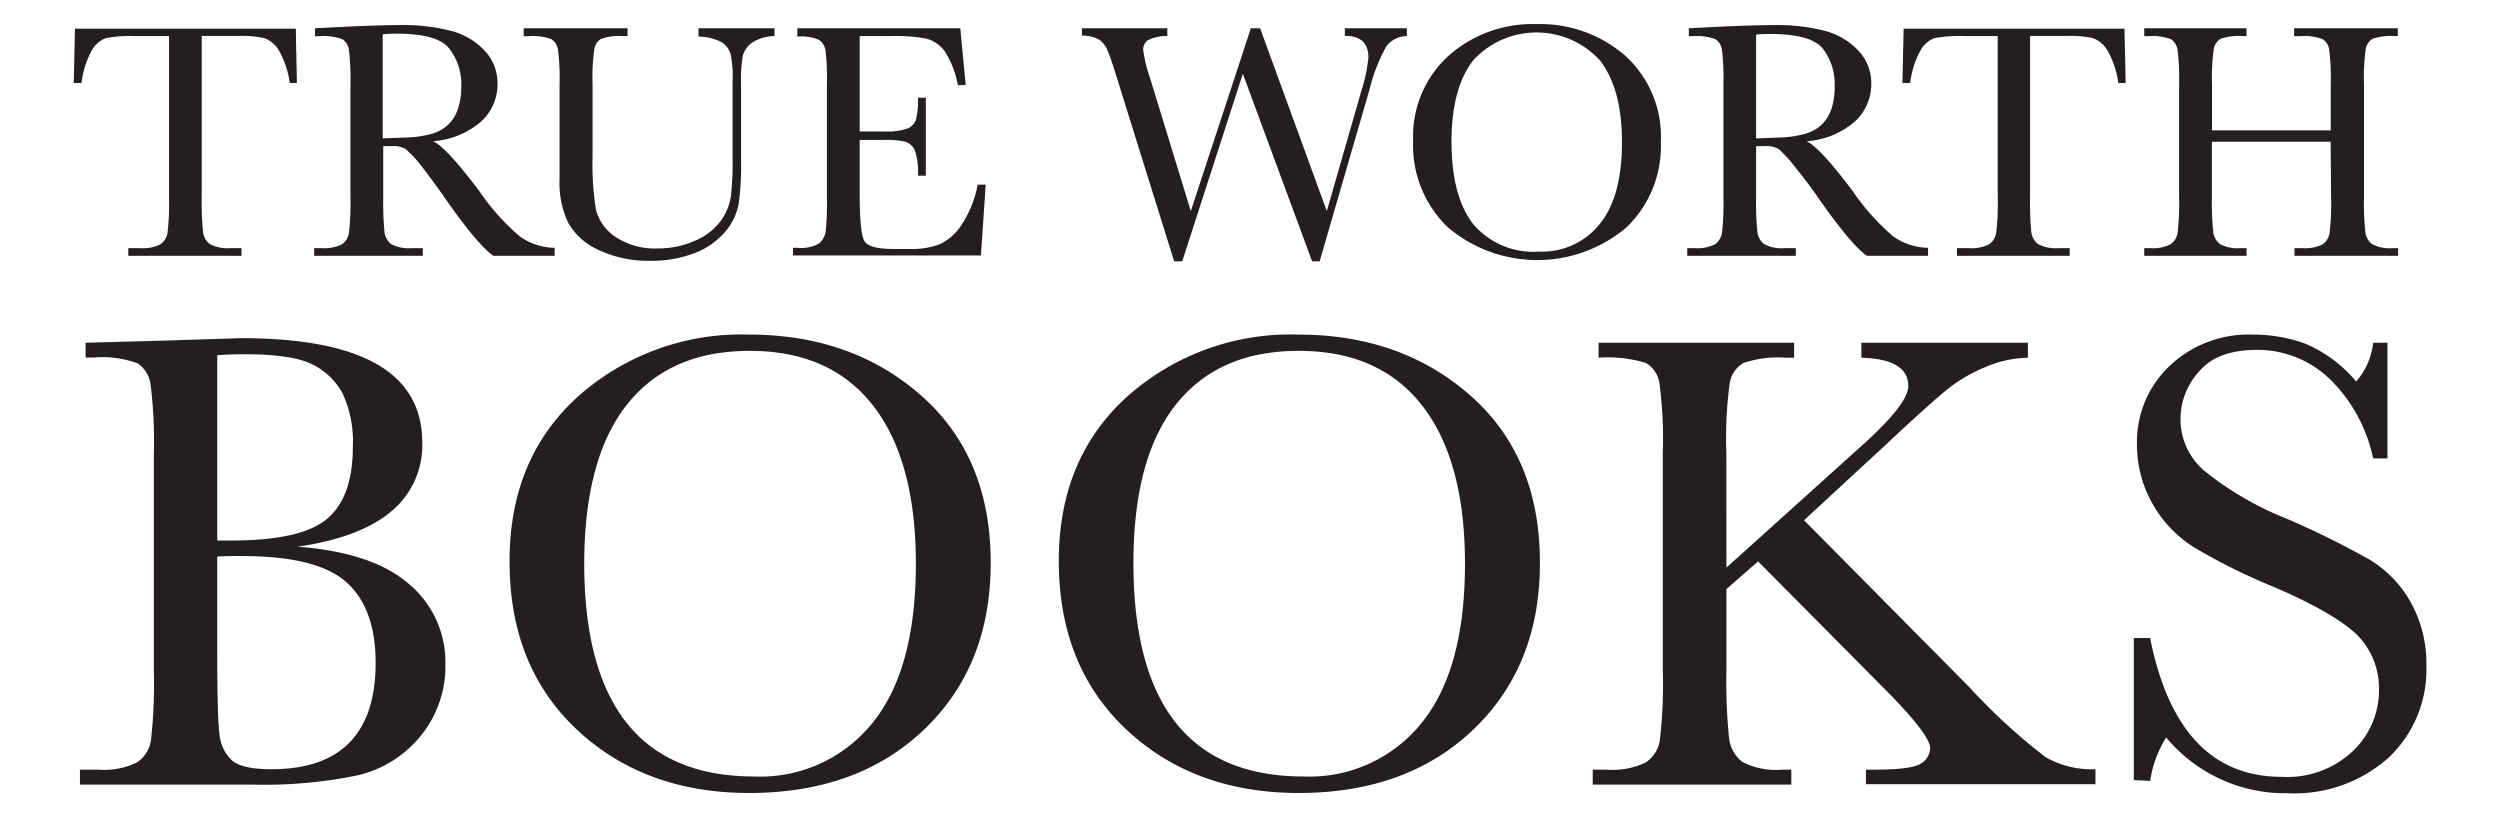 <svg id="Layer_1" data-name="Layer 1" xmlns="http://www.w3.org/2000/svg" viewBox="0 0 230.14 75.2"><defs><style>.cls-1{fill:#231f20;}</style></defs><path class="cls-1" d="M7.5,7.64H6.79l.11-5H27.23l.1,5h-.66a8.11,8.11,0,0,0-1-3,2.64,2.64,0,0,0-1.33-1.13,9.81,9.81,0,0,0-2.43-.2H18.57V18.1a26.76,26.76,0,0,0,.12,3.23,1.66,1.66,0,0,0,.63,1.14,3.43,3.43,0,0,0,1.91.37h1v.71H11.81v-.71h1.08a3.56,3.56,0,0,0,1.86-.34,1.58,1.58,0,0,0,.67-1.06,24,24,0,0,0,.14-3.34V3.32h-3.1a12.21,12.21,0,0,0-2.72.19A2.5,2.5,0,0,0,8.43,4.67,8.51,8.51,0,0,0,7.5,7.64Z"/><path class="cls-1" d="M51.06,23.55H45.42q-1.5-1.05-4.59-5.5c-.65-.95-1.34-1.85-2-2.72a11.29,11.29,0,0,0-1.47-1.6,2.18,2.18,0,0,0-1.25-.28h-.83V18.1a29.81,29.81,0,0,0,.11,3.23A1.69,1.69,0,0,0,36,22.47a3.47,3.47,0,0,0,1.92.37h1v.71h-10v-.71h.68a3.56,3.56,0,0,0,1.86-.34,1.54,1.54,0,0,0,.66-1.06,24,24,0,0,0,.14-3.34V7.83a22.8,22.8,0,0,0-.14-3.23,1.38,1.38,0,0,0-.62-1,5,5,0,0,0-2.07-.27H29V2.6l3-.15c2-.09,3.59-.14,4.76-.14a17.68,17.68,0,0,1,4.88.56,6.52,6.52,0,0,1,3,1.82,4.33,4.33,0,0,1,1.16,3,4.65,4.65,0,0,1-1.51,3.5A7.6,7.6,0,0,1,39.88,13c.87.42,2.28,2,4.23,4.57a20.82,20.82,0,0,0,3.74,4.19,5.6,5.6,0,0,0,3.21,1.05ZM35.23,12.74l2.39-.09a9.69,9.69,0,0,0,2.15-.34,3.6,3.6,0,0,0,1.47-.82,3.51,3.51,0,0,0,.89-1.39A6,6,0,0,0,42.46,8a5.32,5.32,0,0,0-1.11-3.54C40.62,3.54,39,3.1,36.54,3.1c-.38,0-.82,0-1.31.06Z"/><path class="cls-1" d="M64.3,2.6h7v.72a3.83,3.83,0,0,0-2.08.62,2.15,2.15,0,0,0-.84,1.2,13,13,0,0,0-.16,2.58v7a27.08,27.08,0,0,1-.21,4,5.51,5.51,0,0,1-1.2,2.55,6.84,6.84,0,0,1-2.8,2,11.06,11.06,0,0,1-4.18.74,10.72,10.72,0,0,1-4.73-1,6.13,6.13,0,0,1-2.77-2.46,8.42,8.42,0,0,1-.82-4V7.83a21.3,21.3,0,0,0-.14-3.23,1.45,1.45,0,0,0-.62-1,5,5,0,0,0-2.06-.27h-.48V2.6h9.56v.72h-.42a5.11,5.11,0,0,0-2,.25,1.36,1.36,0,0,0-.64.95,19.59,19.59,0,0,0-.16,3.31v6.59a26,26,0,0,0,.31,4.87,4.26,4.26,0,0,0,1.79,2.51,6.51,6.51,0,0,0,3.9,1.07A8.29,8.29,0,0,0,64,22.15a5.68,5.68,0,0,0,2.33-1.79,5.15,5.15,0,0,0,.94-2.21,27.26,27.26,0,0,0,.17-3.57V7.44A10.09,10.09,0,0,0,67.26,5a1.93,1.93,0,0,0-.86-1.13,4.73,4.73,0,0,0-2.1-.5Z"/><path class="cls-1" d="M90,17h.74l-.44,6.52H73v-.71h.43a3.25,3.25,0,0,0,2-.42A1.91,1.91,0,0,0,76,21.36a25,25,0,0,0,.12-3.26V7.83A23.14,23.14,0,0,0,76,4.67a1.49,1.49,0,0,0-.6-1,4.29,4.29,0,0,0-2-.3V2.6h15l.5,5.23h-.73a8.38,8.38,0,0,0-1.21-3.12,3.09,3.09,0,0,0-1.71-1.16,15.83,15.83,0,0,0-3.18-.23H79.14V12.1h2.23a5.94,5.94,0,0,0,2.14-.26,1.38,1.38,0,0,0,.8-.79A7.25,7.25,0,0,0,84.5,9h.73v7.17H84.5a6,6,0,0,0-.29-2.34,1.43,1.43,0,0,0-.86-.78,7.54,7.54,0,0,0-1.91-.17h-2.3v5q0,3.73.48,4.38t2.58.66h1.56a7.51,7.51,0,0,0,2.72-.42,4.91,4.91,0,0,0,2-1.75A10,10,0,0,0,90,17Z"/><path class="cls-1" d="M121.48,24.06h-.69L114.41,6.79l-5.58,17.27h-.74L103,7.75c-.45-1.48-.78-2.47-1-3a2.35,2.35,0,0,0-.79-1.08,3.07,3.07,0,0,0-1.61-.39V2.6h7.86v.72a3.73,3.73,0,0,0-1.82.4,1.08,1.08,0,0,0-.4.89,13.16,13.16,0,0,0,.64,2.61l3.74,12.21L115.15,2.6H116l6.14,16.83,3.2-11.13a14.4,14.4,0,0,0,.63-3c0-1.35-.72-2-2.17-2V2.6h5.71v.72a2.41,2.41,0,0,0-1.88.93,15.79,15.79,0,0,0-1.56,4Z"/><path class="cls-1" d="M130.09,12.94a10,10,0,0,1,3.24-7.79,11.63,11.63,0,0,1,8.09-2.93,11.9,11.9,0,0,1,8.18,2.9,10.05,10.05,0,0,1,3.29,7.93,10.38,10.38,0,0,1-3.15,7.87,12.72,12.72,0,0,1-16.46,0A10.44,10.44,0,0,1,130.09,12.94Zm3.53.11c0,3.36.68,5.89,2,7.58a7.25,7.25,0,0,0,6.05,2.53,6.8,6.8,0,0,0,5.59-2.53q2.06-2.53,2.05-7.55c0-3.26-.67-5.75-2-7.49a7.91,7.91,0,0,0-11.67-.06C134.3,7.23,133.62,9.73,133.62,13.05Z"/><path class="cls-1" d="M177.49,23.55h-5.63q-1.5-1.05-4.59-5.5c-.66-.95-1.35-1.85-2.06-2.72a12.14,12.14,0,0,0-1.46-1.6,2.2,2.2,0,0,0-1.25-.28h-.84V18.1a26.53,26.53,0,0,0,.12,3.23,1.62,1.62,0,0,0,.62,1.14,3.42,3.42,0,0,0,1.92.37h1v.71h-10v-.71H156a3.61,3.61,0,0,0,1.86-.34,1.61,1.61,0,0,0,.66-1.06,24.61,24.61,0,0,0,.13-3.34V7.83a23.4,23.4,0,0,0-.13-3.23,1.41,1.41,0,0,0-.62-1,5,5,0,0,0-2.07-.27h-.36V2.6l3-.15c2-.09,3.58-.14,4.76-.14a17.6,17.6,0,0,1,4.87.56,6.52,6.52,0,0,1,3,1.82,4.29,4.29,0,0,1,1.16,3,4.65,4.65,0,0,1-1.51,3.5A7.57,7.57,0,0,1,166.31,13c.88.42,2.29,2,4.23,4.57a21.13,21.13,0,0,0,3.74,4.19,5.65,5.65,0,0,0,3.21,1.05ZM161.66,12.74l2.4-.09a9.69,9.69,0,0,0,2.14-.34,3.71,3.71,0,0,0,1.48-.82,3.74,3.74,0,0,0,.89-1.39A6.29,6.29,0,0,0,168.89,8a5.37,5.37,0,0,0-1.1-3.54c-.74-.89-2.34-1.33-4.82-1.33-.38,0-.81,0-1.31.06Z"/><path class="cls-1" d="M175.84,7.64h-.71l.11-5h20.33l.11,5H195a8.11,8.11,0,0,0-1-3,2.6,2.6,0,0,0-1.33-1.13,9.76,9.76,0,0,0-2.43-.2h-3.36V18.1a30.07,30.07,0,0,0,.11,3.23,1.66,1.66,0,0,0,.63,1.14,3.45,3.45,0,0,0,1.91.37h1v.71H180.15v-.71h1.08a3.56,3.56,0,0,0,1.86-.34,1.58,1.58,0,0,0,.67-1.06,22.41,22.41,0,0,0,.14-3.34V3.32h-3.1a12.27,12.27,0,0,0-2.72.19,2.45,2.45,0,0,0-1.3,1.16A8.28,8.28,0,0,0,175.84,7.64Z"/><path class="cls-1" d="M214.55,13.05H203.62V18.1a26.53,26.53,0,0,0,.12,3.23,1.69,1.69,0,0,0,.62,1.14,3.43,3.43,0,0,0,1.91.37h.54v.71h-9.42v-.71h.54a3.56,3.56,0,0,0,1.86-.34,1.58,1.58,0,0,0,.67-1.06,24,24,0,0,0,.14-3.34V7.83a22.8,22.8,0,0,0-.14-3.23,1.45,1.45,0,0,0-.62-1,5,5,0,0,0-2.06-.27h-.39V2.6h9.42v.72h-.38a5.08,5.08,0,0,0-2,.25,1.36,1.36,0,0,0-.64.95,19.59,19.59,0,0,0-.16,3.31V12h10.93V7.83a21.3,21.3,0,0,0-.14-3.23,1.38,1.38,0,0,0-.61-1,4.92,4.92,0,0,0-2.06-.27h-.56V2.6h9.54v.72h-.31a5.17,5.17,0,0,0-2,.25,1.36,1.36,0,0,0-.64.95,19.59,19.59,0,0,0-.16,3.31V18.1a26.53,26.53,0,0,0,.12,3.23,1.62,1.62,0,0,0,.62,1.14,3.47,3.47,0,0,0,1.92.37h.48v.71h-9.54v-.71h.73a3.57,3.57,0,0,0,1.85-.34,1.56,1.56,0,0,0,.65-1.06,22.41,22.41,0,0,0,.14-3.34Z"/><path class="cls-1" d="M27.38,50.33q6.93.51,10.29,3.45A9.36,9.36,0,0,1,41,61.13a10.1,10.1,0,0,1-2.28,6.62,10.52,10.52,0,0,1-5.83,3.63,42.43,42.43,0,0,1-9.53.85h-16V70.85H9a7,7,0,0,0,3.61-.66,3,3,0,0,0,1.28-2,46,46,0,0,0,.27-6.5V41.84a42.72,42.72,0,0,0-.29-6.39,2.77,2.77,0,0,0-1.2-2,9.32,9.32,0,0,0-4-.54H7.88V31.55l6.69-.18,7.62-.24q16.68,0,16.68,9.6A7.88,7.88,0,0,1,36,47.09Q33.15,49.49,27.38,50.33ZM20,49.76l1.26,0q6.48,0,8.85-2t2.37-6.6a10.6,10.6,0,0,0-.93-4.92,6.32,6.32,0,0,0-2.79-2.69q-1.86-.95-6.36-.94-1.17,0-2.4.09Zm0,1.47v9.06q0,5.79.21,7.35A3.69,3.69,0,0,0,21.36,70c.61.54,1.82.81,3.62.81q4.8,0,7.2-2.46T34.58,61q0-5-2.71-7.42c-1.81-1.6-5-2.39-9.56-2.39Q21.23,51.17,20,51.23Z"/><path class="cls-1" d="M46.91,51.62q0-9.42,6.3-15.12a22.6,22.6,0,0,1,15.73-5.7q9.51,0,15.89,5.64T91.2,51.83q0,9.45-6.1,15.3T69,73q-9.69,0-15.91-5.85T46.91,51.62Zm6.87.21q0,9.81,3.92,14.73t11.75,4.92a13.24,13.24,0,0,0,10.86-4.92q4-4.92,4-14.67,0-9.48-3.93-14.54T69,32.3q-7.35,0-11.27,4.93T53.78,51.83Z"/><path class="cls-1" d="M97.47,51.62q0-9.42,6.3-15.12a22.6,22.6,0,0,1,15.73-5.7q9.51,0,15.89,5.64t6.37,15.39q0,9.45-6.1,15.3T119.59,73q-9.69,0-15.91-5.85T97.47,51.62Zm6.87.21q0,9.81,3.92,14.73T120,71.48a13.24,13.24,0,0,0,10.86-4.92q4-4.92,4-14.67,0-9.48-3.93-14.54t-11.4-5.05q-7.35,0-11.27,4.93T104.34,51.83Z"/><path class="cls-1" d="M158.93,52.25l12.42-11.19q4.32-3.87,4.32-5.52,0-2.49-4.32-2.61V31.55h15.33v1.38a10.33,10.33,0,0,0-3.79.81,14.38,14.38,0,0,0-3.5,2q-1.59,1.26-5.91,5.31l-7.41,6.84,15.24,15.39a54.64,54.64,0,0,0,7,6.42,8.52,8.52,0,0,0,4.59,1.11v1.38H171.77V70.85h.81q3.42,0,4.26-.57a1.67,1.67,0,0,0,.84-1.41q0-1.26-4.35-5.61L161.84,51.68l-2.91,2.55v7.41a50.42,50.42,0,0,0,.24,6.29,3.23,3.23,0,0,0,1.21,2.2,6.77,6.77,0,0,0,3.74.72h.78v1.38H146.62V70.85h1.26a7.07,7.07,0,0,0,3.62-.66,3,3,0,0,0,1.29-2,43.88,43.88,0,0,0,.28-6.5v-20a38.76,38.76,0,0,0-.31-6.42,2.59,2.59,0,0,0-1.25-1.86,11.9,11.9,0,0,0-4.35-.48V31.55h18v1.38h-.75a9.94,9.94,0,0,0-3.93.49,2.63,2.63,0,0,0-1.25,1.85,38.42,38.42,0,0,0-.31,6.42Z"/><path class="cls-1" d="M196.43,71.81V58.73h1.5q2.55,12.78,12.1,12.78a8.78,8.78,0,0,0,6.64-2.44A7.73,7.73,0,0,0,219,63.59,7,7,0,0,0,217,58.46q-2.07-2-7.56-4.38A55.08,55.08,0,0,1,202,50.4a11.18,11.18,0,0,1-3.88-4.09,10.92,10.92,0,0,1-1.4-5.37,9.64,9.64,0,0,1,3-7.25,10.57,10.57,0,0,1,7.64-2.89,14,14,0,0,1,4.86.84,12.44,12.44,0,0,1,4.68,3.48,6.43,6.43,0,0,0,1.56-3.57h1.32V42.2h-1.32a14.29,14.29,0,0,0-4-7.32,9.58,9.58,0,0,0-6.7-2.67c-2.43,0-4.2.65-5.33,2a6.47,6.47,0,0,0-1.7,4.31,6.22,6.22,0,0,0,2.13,4.77,29.1,29.1,0,0,0,7.6,4.44,81.19,81.19,0,0,1,7.63,3.76,10.68,10.68,0,0,1,3.83,3.95,11.52,11.52,0,0,1,1.44,5.82,11.12,11.12,0,0,1-3.48,8.49,13,13,0,0,1-9.3,3.27,14.22,14.22,0,0,1-11.17-5.13,10.2,10.2,0,0,0-1.47,4Z"/></svg>